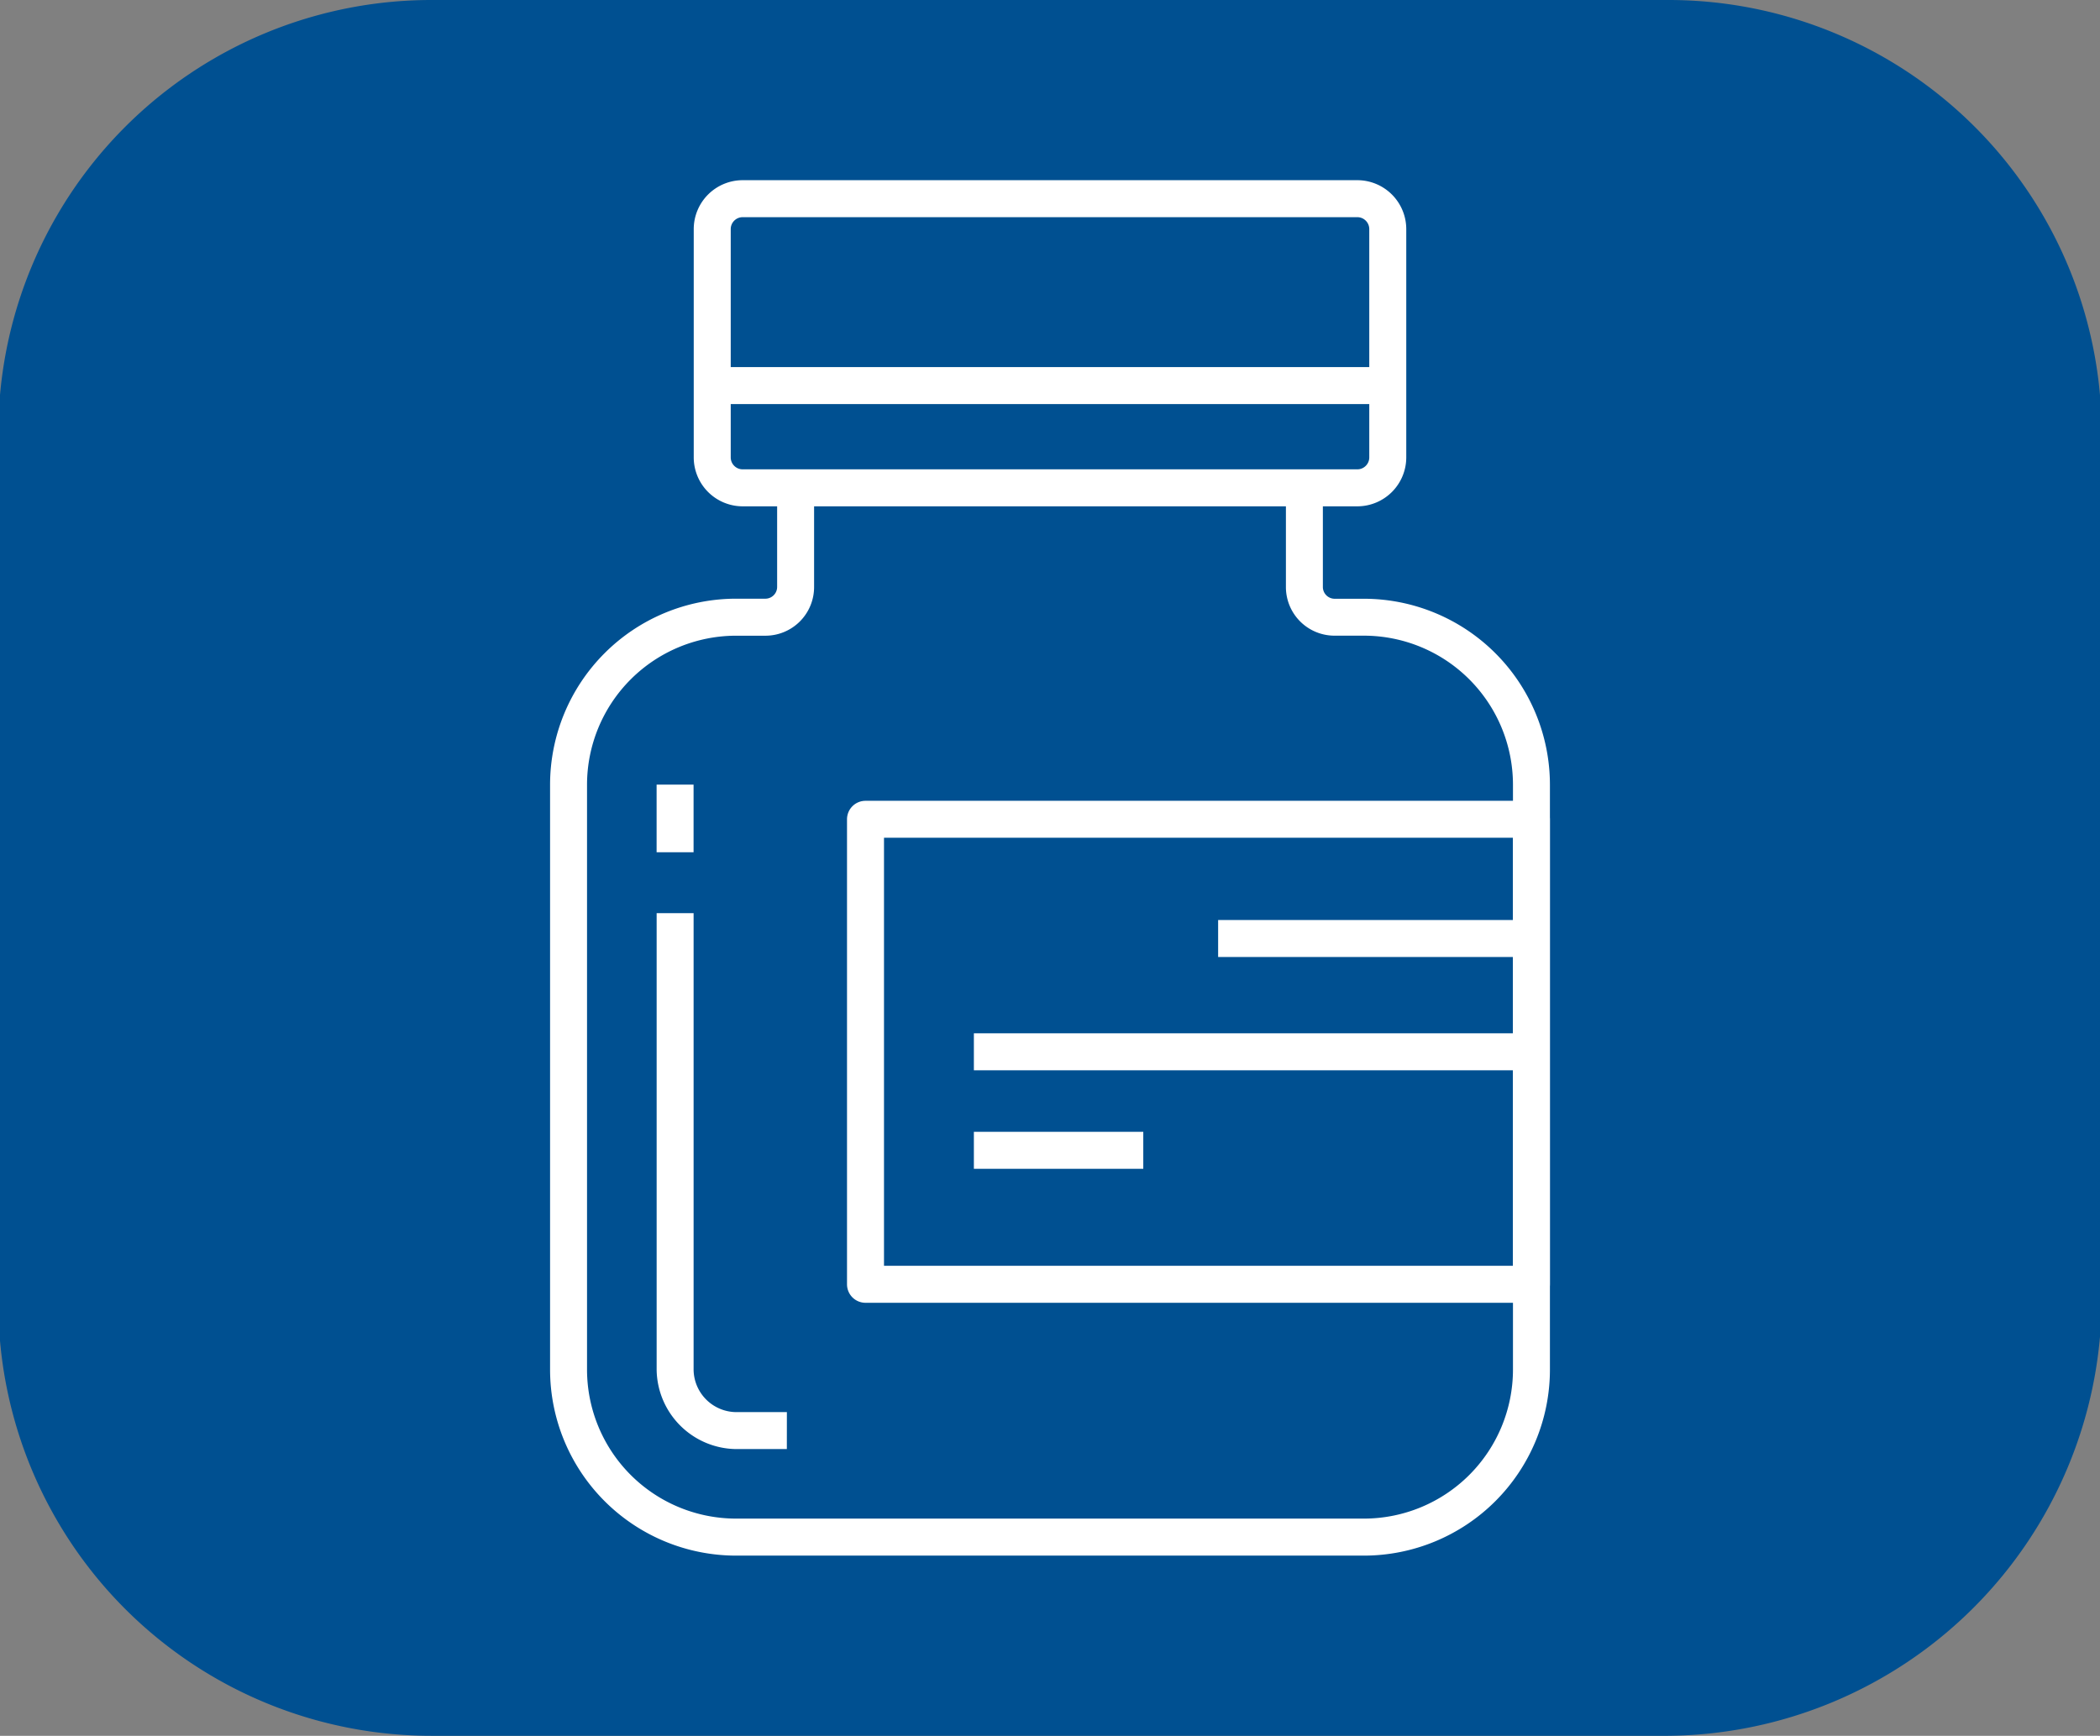 <?xml version="1.0" encoding="UTF-8"?> <svg xmlns="http://www.w3.org/2000/svg" id="Layer_1" data-name="Layer 1" viewBox="0 0 62.9 52"><rect x="0" y="0" width="62.9" height="52" fill="#808080" stroke="none"/> <defs> <style>.cls-1{fill:#005091;isolation:isolate;}.cls-2{fill:#fff;}</style> </defs> <path class="cls-1" d="M49.95,52h-37a12.974,12.974,0,0,1-13-13V13a12.974,12.974,0,0,1,13-13h37a12.974,12.974,0,0,1,13,13V39A13.103,13.103,0,0,1,49.95,52Z"></path> <path class="cls-2" d="M40.655,15.168H22.245a1.467,1.467,0,0,1-1.466-1.466V6.863a1.467,1.467,0,0,1,1.466-1.465H40.655a1.467,1.467,0,0,1,1.466,1.465v6.839A1.467,1.467,0,0,1,40.655,15.168ZM22.245,6.506a.358.358,0,0,0-.358.357v6.839a.358.358,0,0,0,.358.358H40.655a.358.358,0,0,0,.358-.358V6.863a.358.358,0,0,0-.358-.357Z"></path> <path class="cls-2" d="M40.855,46.602H22.045A5.575,5.575,0,0,1,16.476,41.033V23.505a5.575,5.575,0,0,1,5.569-5.57h.893a.353.353,0,0,0,.339-.358V14.615h1.107v2.964a1.457,1.457,0,0,1-1.446,1.465h-.893a4.467,4.467,0,0,0-4.462,4.462V41.033a4.466,4.466,0,0,0,4.462,4.46H40.855A4.466,4.466,0,0,0,45.317,41.033V23.505a4.467,4.467,0,0,0-4.461-4.462H39.962a1.457,1.457,0,0,1-1.446-1.465V14.615h1.107v2.964a.354.354,0,0,0,.339.358h.893a5.575,5.575,0,0,1,5.569,5.57V41.033A5.575,5.575,0,0,1,40.855,46.602Z"></path> <path class="cls-2" d="M23.568,43.41H22.045a2.409,2.409,0,0,1-2.377-2.377V27.355h1.107V41.033a1.287,1.287,0,0,0,1.27,1.27h1.524Z"></path> <rect class="cls-2" x="19.667" y="23.505" width="1.107" height="2.026"></rect> <path class="cls-2" d="M45.871,39.028H25.924a.554.554,0,0,1-.554-.554V24.544a.554.554,0,0,1,.554-.554h19.946a.554.554,0,0,1,.553.554V38.474A.554.554,0,0,1,45.871,39.028Zm-19.393-1.108H45.317V25.097H26.478Z"></path> <rect class="cls-2" x="36.486" y="27.561" width="9.384" height="1.108"></rect> <rect class="cls-2" x="29.17" y="30.955" width="16.7" height="1.108"></rect> <rect class="cls-2" x="29.17" y="33.906" width="5.074" height="1.108"></rect> <rect class="cls-2" x="21.333" y="10.997" width="20.233" height="1.108"></rect> </svg> 